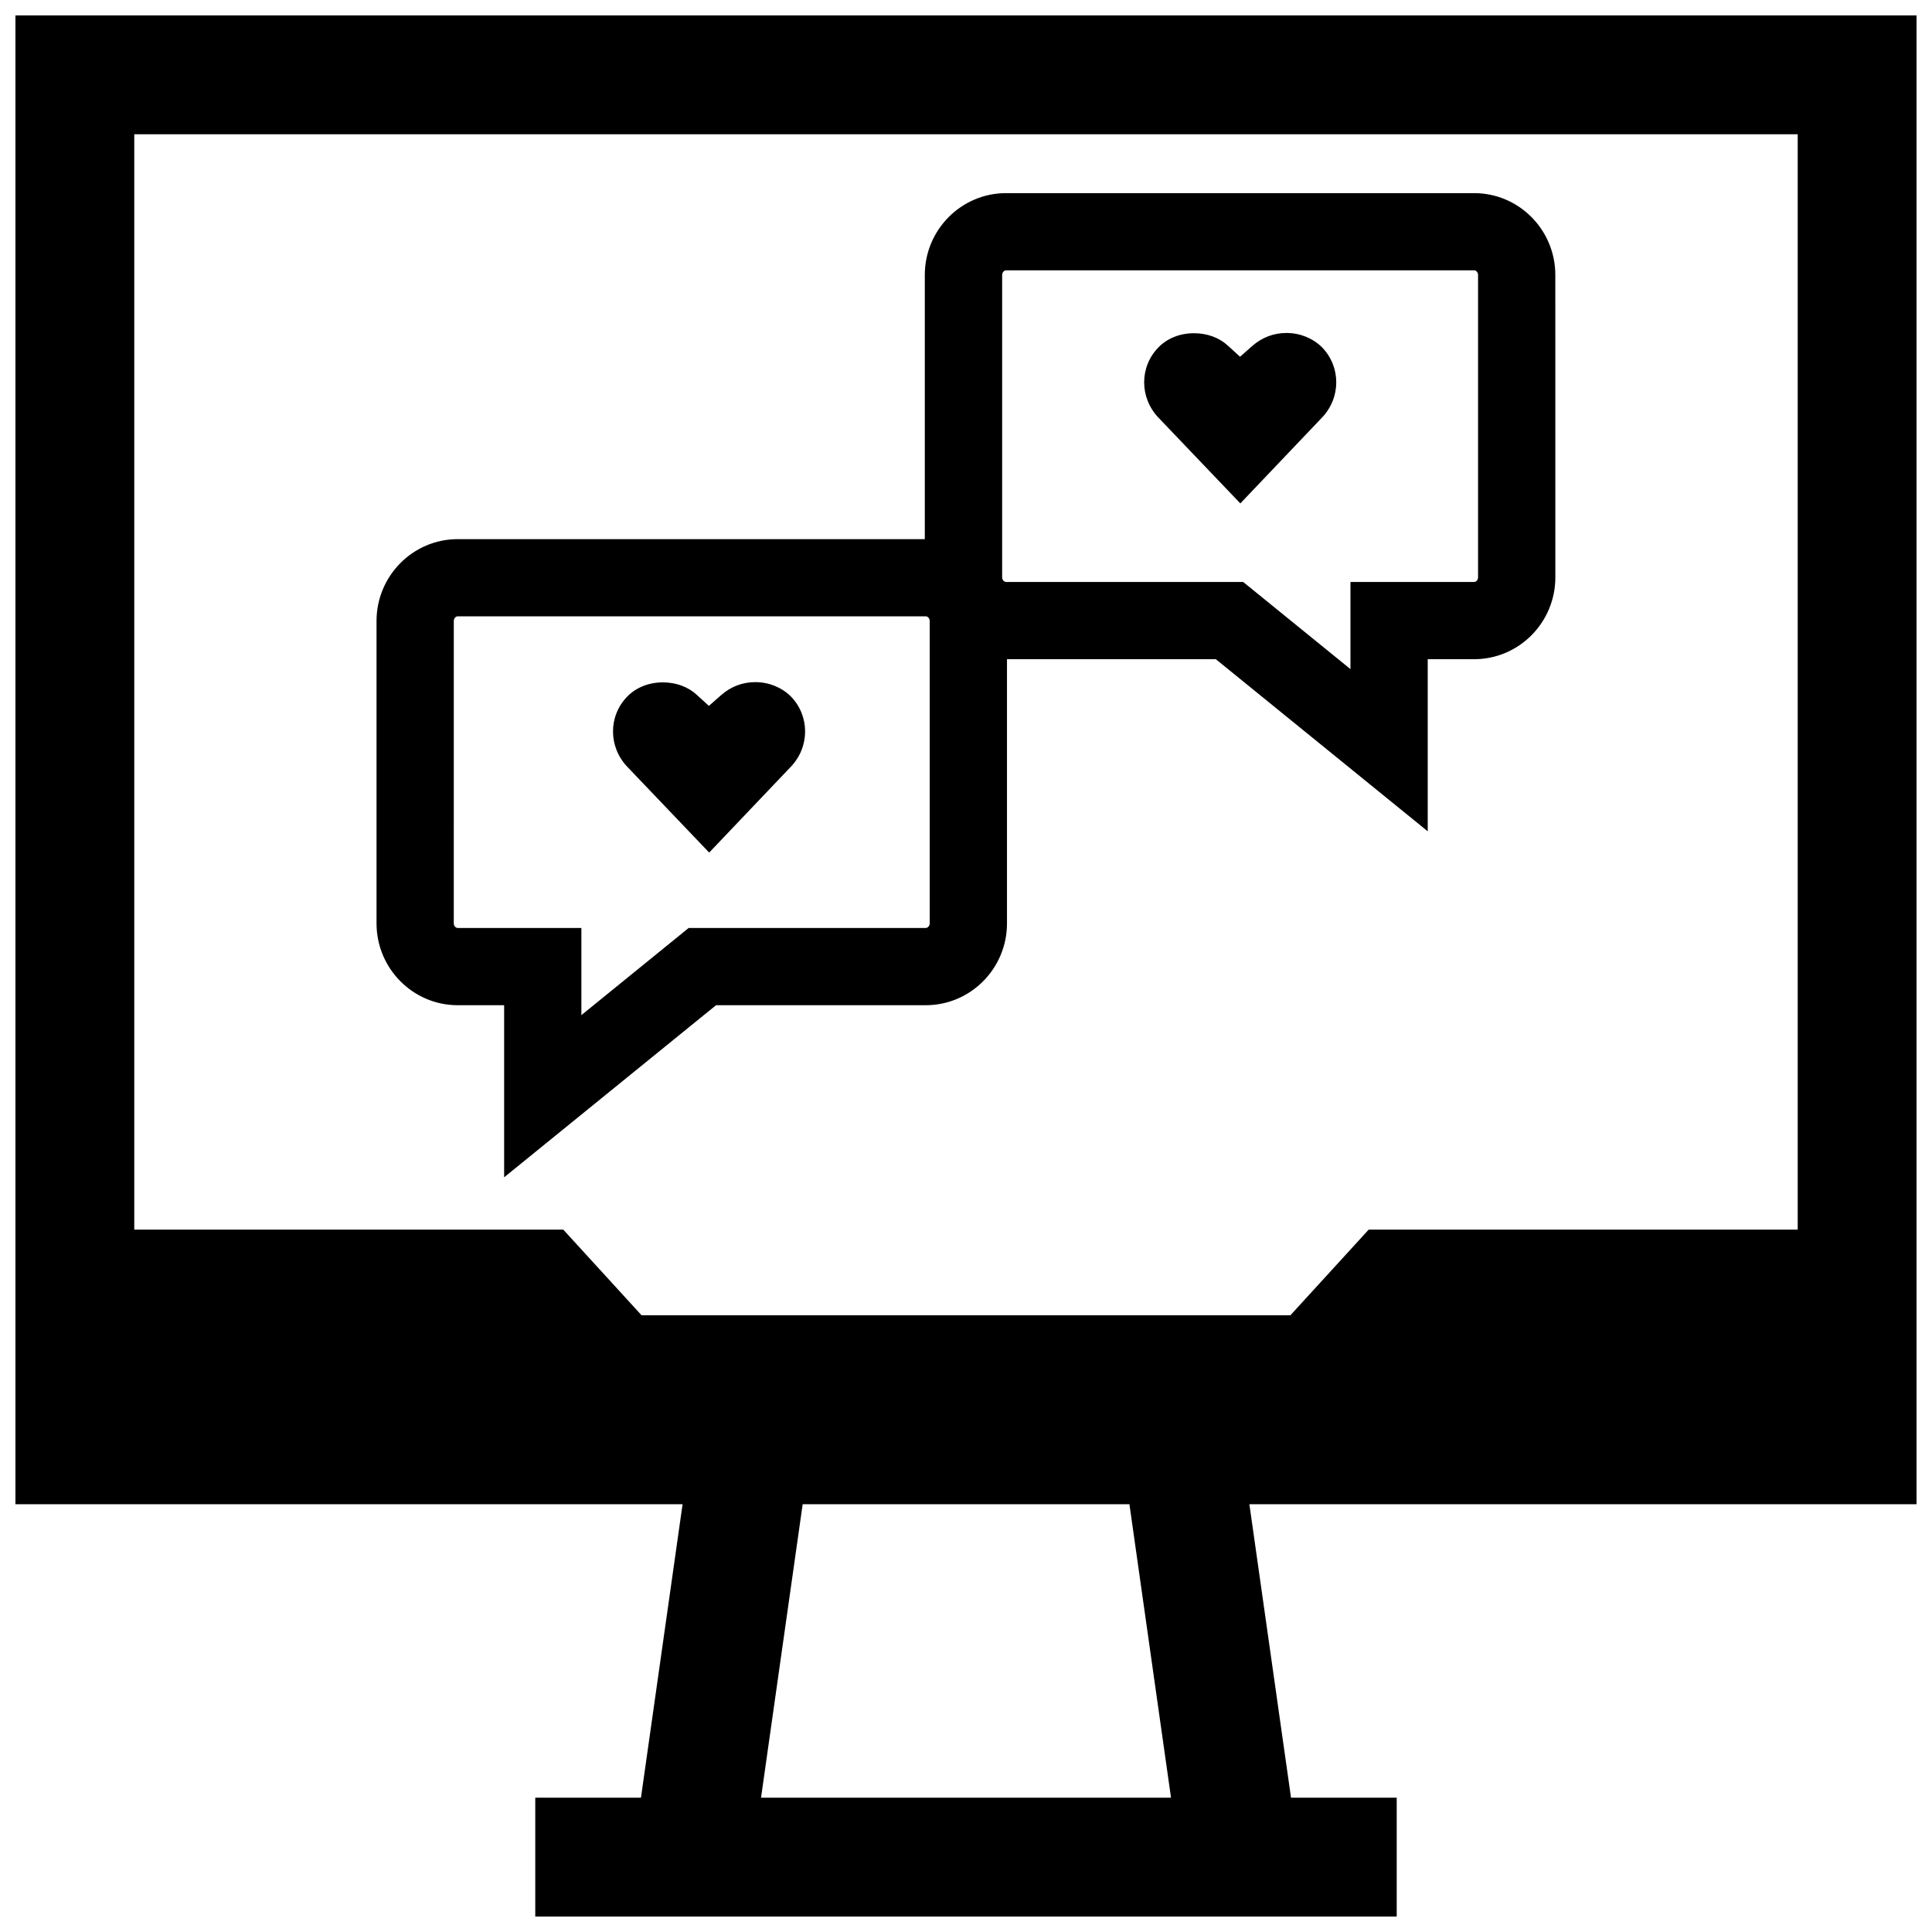 <?xml version="1.0" encoding="UTF-8"?>
<!-- Uploaded to: ICON Repo, www.svgrepo.com, Generator: ICON Repo Mixer Tools -->
<svg width="800px" height="800px" version="1.1" viewBox="144 144 512 512" xmlns="http://www.w3.org/2000/svg">
 <defs>
  <clipPath id="a">
   <path d="m148.09 148.09h503.81v503.81h-503.81z"/>
  </clipPath>
 </defs>
 <path d="m265.29 410.39h12.312v45.609l56.16-45.609h55.578c11.871 0 21.523-9.73 21.523-21.68v-70.016h55.34l56.16 45.609v-45.609h12.312c11.855 0 21.508-9.73 21.508-21.68l-0.008-80.152c0-11.965-9.652-21.68-21.508-21.68h-124.06c-11.871 0-21.523 9.73-21.523 21.68v70.016h-123.79c-11.855 0-21.508 9.73-21.508 21.68v80.152c0 11.949 9.652 21.68 21.508 21.68zm144.29-193.53c0-0.691 0.551-1.227 1.039-1.227h124.06c0.488 0 1.023 0.52 1.023 1.227v80.152c0 0.691-0.535 1.211-1.023 1.211h-32.793v23.098l-28.434-23.098h-62.836c-0.488 0-1.039-0.52-1.039-1.211zm-145.32 91.695c0-0.691 0.535-1.227 1.023-1.227h124.06c0.488 0 1.039 0.52 1.039 1.227v80.152c0 0.691-0.551 1.211-1.039 1.211h-62.836l-28.434 23.098v-23.098h-32.793c-0.488 0-1.023-0.52-1.023-1.211z"/>
 <path d="m331.94 369.94 21.602-22.703c5.117-5.32 5.086-13.57-0.031-18.75-2.441-2.363-5.777-3.715-9.352-3.715-3.352 0-6.473 1.18-9.004 3.402l-3.289 2.898-3.242-2.961c-2.312-2.125-5.512-3.273-8.957-3.273-3.699 0-7.039 1.324-9.398 3.715-5.086 5.164-5.086 13.383 0 18.688z"/>
 <path d="m472.7 277.41 21.602-22.703c5.117-5.32 5.086-13.57-0.031-18.75-2.441-2.363-5.777-3.715-9.352-3.715-3.352 0-6.473 1.18-9.004 3.402l-3.289 2.898-3.242-2.961c-2.312-2.125-5.512-3.273-8.957-3.273-3.699 0-7.039 1.324-9.398 3.715-5.086 5.164-5.086 13.383 0 18.688z"/>
 <g clip-path="url(#a)">
  <path d="m313.86 620.41h-28.008v31.488h228.29v-31.488h-28.008l-11.035-77.777 176.8 0.004v-394.55h-503.81v394.55h176.8zm140.47 0h-108.65l11.035-77.777h86.594zm166.08-440.83v290.29h-113.7l-20.734 22.688h-171.96l-20.734-22.688h-113.7v-290.29z"/>
 </g>
</svg>